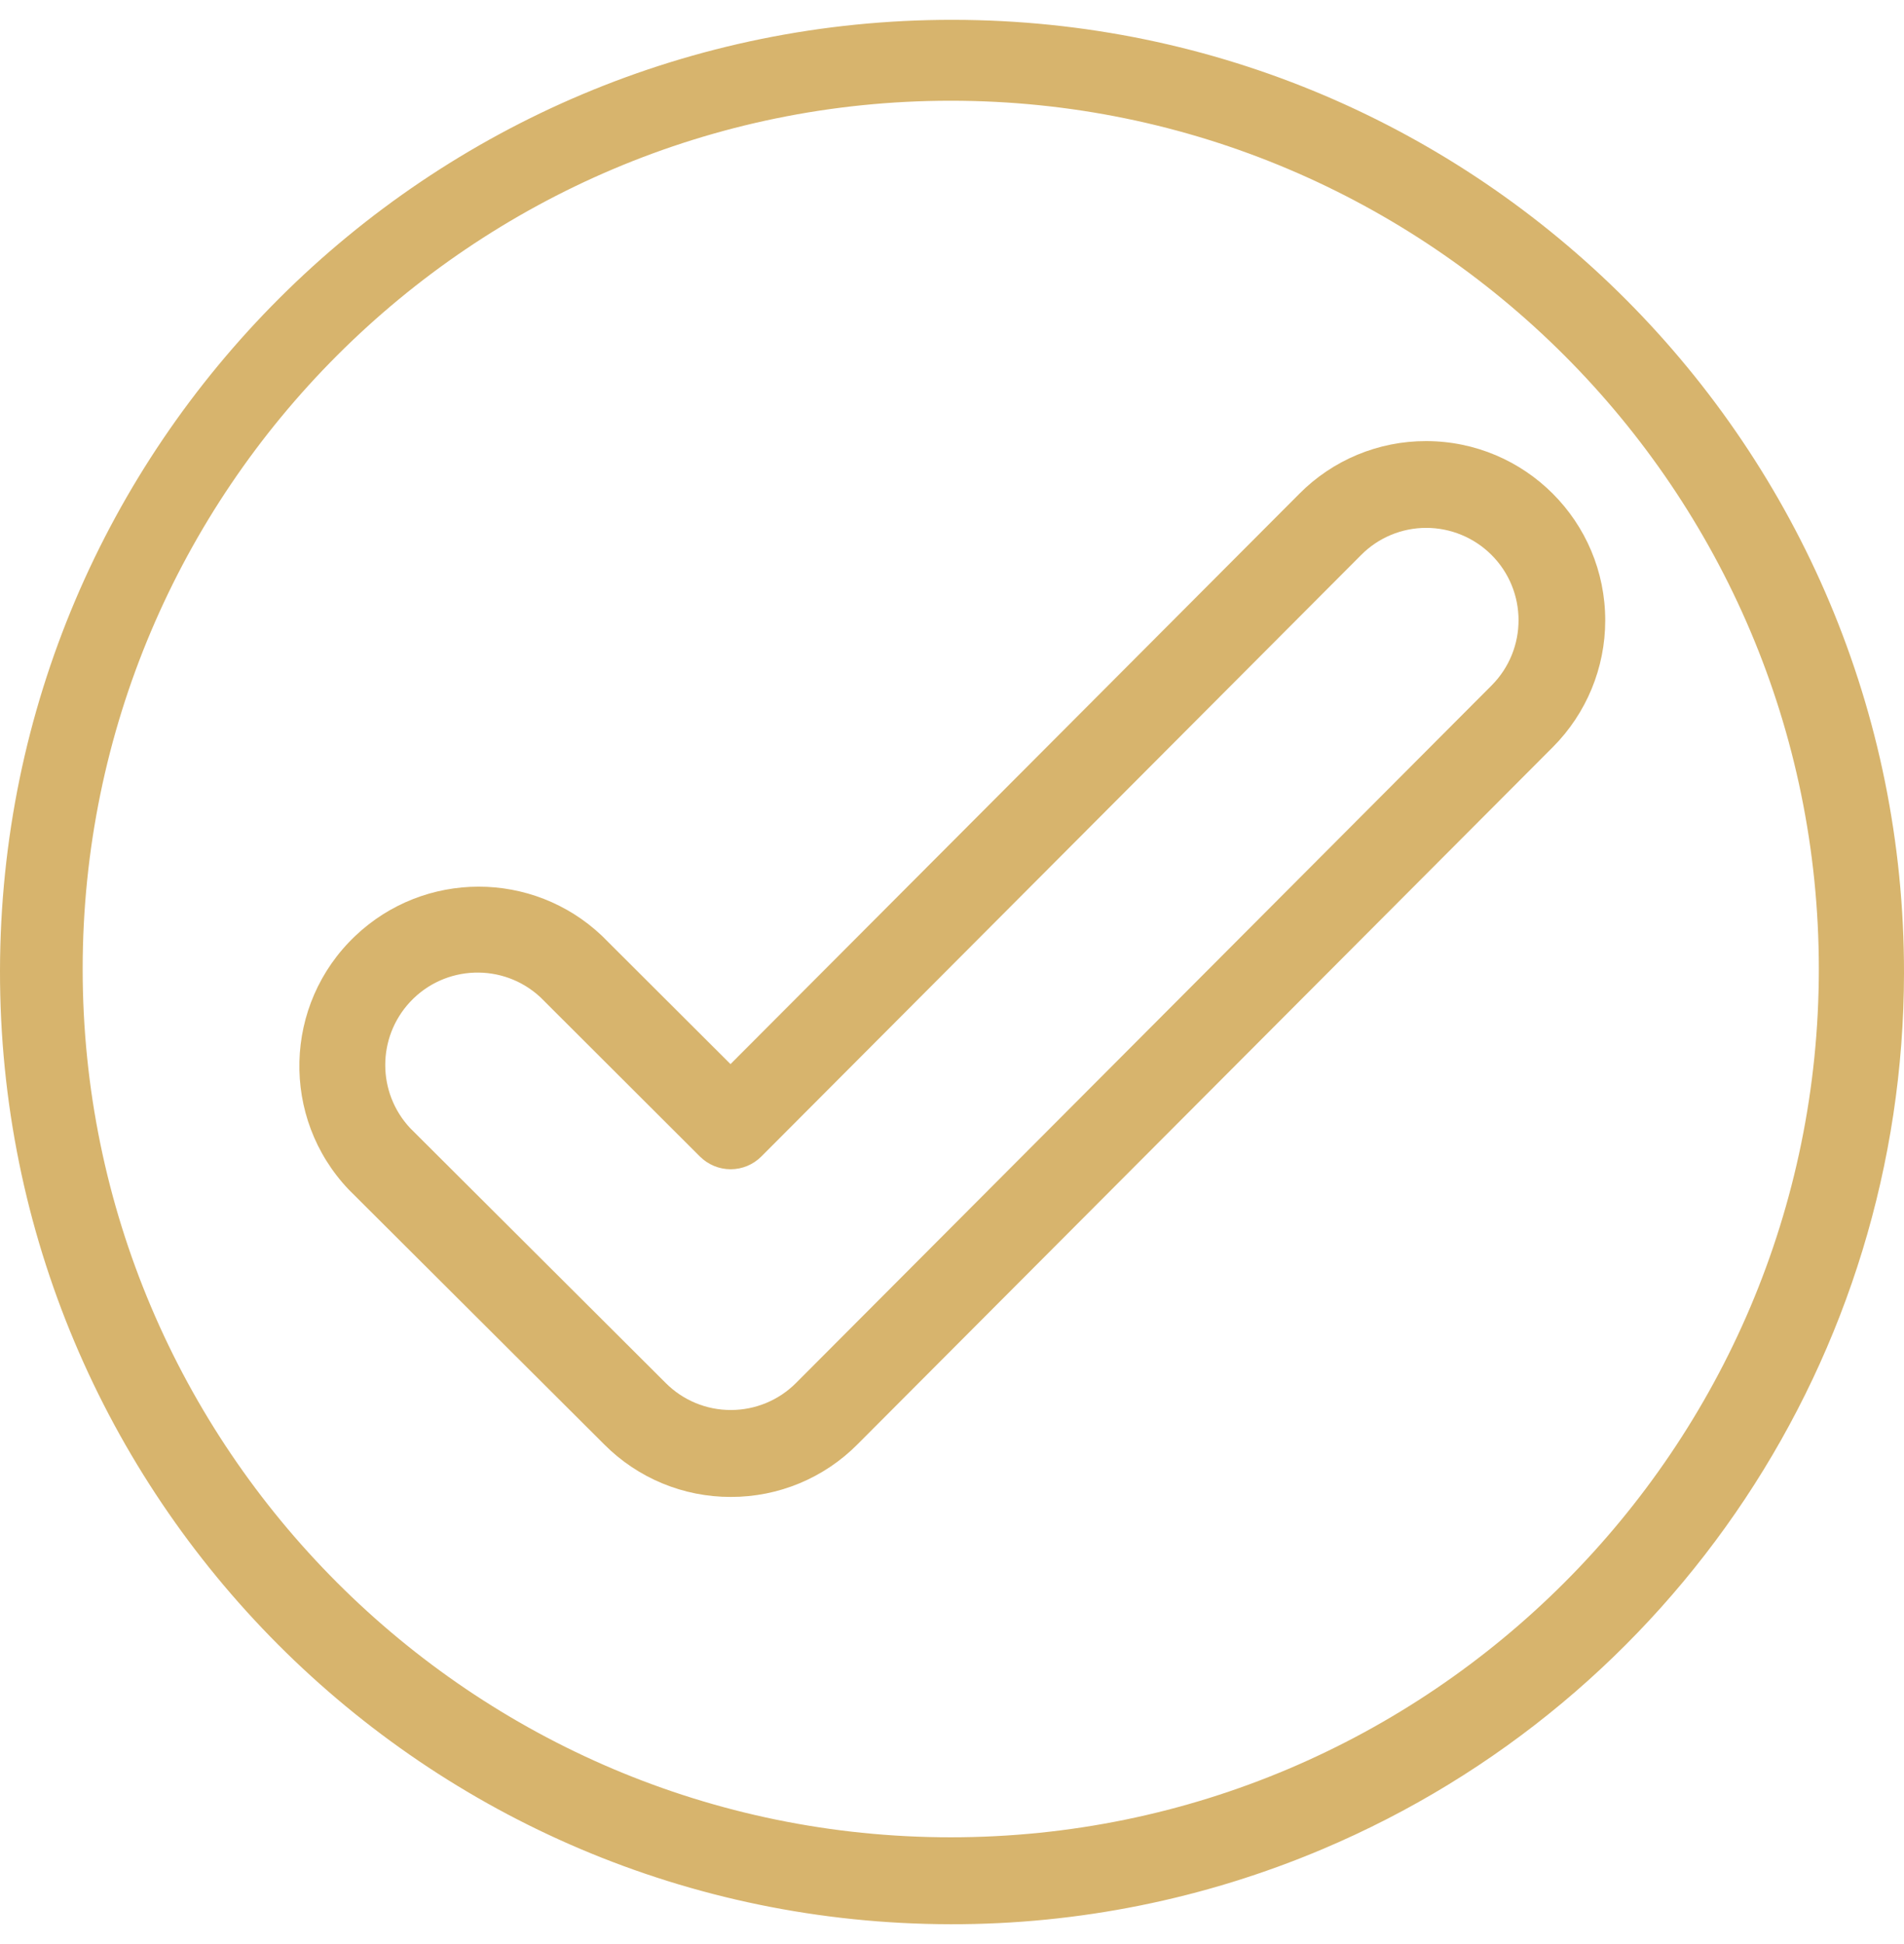 <svg width="48" height="49" viewBox="0 0 48 49" fill="none" xmlns="http://www.w3.org/2000/svg">
<g clip-path="url(#clip0_996_1860)">
<path d="M23.968 48.5C10.714 48.483 -0.017 37.724 2.04588e-05 24.468C0.017 11.214 10.777 0.483 24.032 0.5C37.286 0.517 48.017 11.277 48 24.532C47.988 34.166 42.215 42.858 33.34 46.608C30.376 47.862 27.188 48.506 23.968 48.5ZM23.968 2.539C11.901 2.539 2.084 12.357 2.084 24.424C2.084 36.492 11.901 46.309 23.968 46.309C36.036 46.309 45.853 36.492 45.853 24.424C45.853 12.357 36.036 2.539 23.968 2.539Z" fill="#D7B46D"/>
<path d="M18.425 37.73C17.228 37.733 16.079 37.257 15.235 36.409L8.791 29.983C7.071 28.174 7.143 25.313 8.953 23.593C10.694 21.937 13.427 21.933 15.172 23.584L18.416 26.821L32.756 12.446C33.6 11.594 34.75 11.116 35.949 11.118H35.953C38.449 11.12 40.471 13.146 40.468 15.642C40.467 16.836 39.993 17.98 39.152 18.826L21.62 36.402C20.776 37.254 19.627 37.732 18.427 37.73H18.425ZM18.428 35.539C19.045 35.539 19.637 35.292 20.072 34.854L37.603 17.277C38.511 16.366 38.509 14.892 37.598 13.984C37.162 13.55 36.572 13.306 35.956 13.305C35.339 13.305 34.747 13.551 34.313 13.99L19.194 29.149C18.989 29.355 18.71 29.471 18.42 29.471C18.13 29.471 17.852 29.356 17.646 29.151L13.627 25.139C12.687 24.262 11.213 24.314 10.337 25.255C9.503 26.151 9.504 27.54 10.34 28.434L16.783 34.859C17.219 35.296 17.81 35.541 18.427 35.539H18.428Z" fill="#D7B46D"/>
</g>
<defs>
<clipPath id="clip0_996_1860">
<rect width="48" height="48" fill="white" transform="translate(0 0.5)"/>
</clipPath>
</defs>
</svg>
